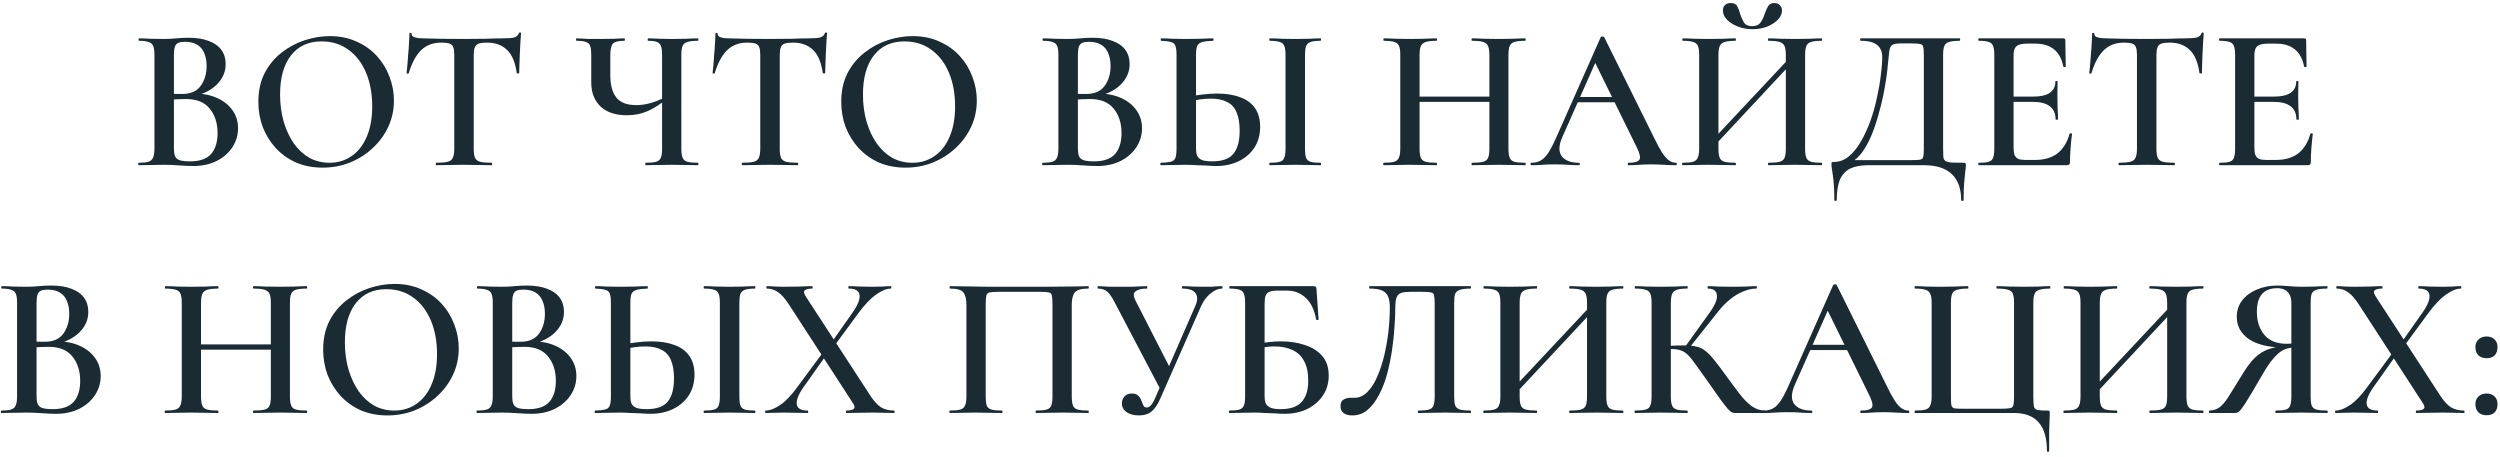 <?xml version="1.0" encoding="UTF-8"?> <svg xmlns="http://www.w3.org/2000/svg" width="454" height="83" viewBox="0 0 454 83" fill="none"><path d="M451.558 75.406C450.944 75.406 450.453 75.234 450.084 74.89C449.716 74.521 449.531 74.017 449.531 73.379C449.531 72.814 449.716 72.359 450.084 72.015C450.453 71.646 450.944 71.462 451.558 71.462C452.197 71.462 452.689 71.646 453.033 72.015C453.377 72.359 453.549 72.814 453.549 73.379C453.549 74.017 453.377 74.521 453.033 74.89C452.689 75.234 452.197 75.406 451.558 75.406ZM451.558 65.049C450.944 65.049 450.453 64.877 450.084 64.533C449.716 64.165 449.531 63.661 449.531 63.022C449.531 62.457 449.716 62.002 450.084 61.658C450.453 61.29 450.944 61.105 451.558 61.105C452.197 61.105 452.689 61.29 453.033 61.658C453.377 62.002 453.549 62.457 453.549 63.022C453.549 63.661 453.377 64.165 453.033 64.533C452.689 64.877 452.197 65.049 451.558 65.049Z" fill="#1A2B34"></path><path d="M438.826 75C438.753 75 438.716 74.927 438.716 74.779C438.716 74.632 438.753 74.558 438.826 74.558C439.441 74.558 439.871 74.46 440.116 74.263C440.387 74.067 440.325 73.686 439.932 73.121L428.359 55.282C427.671 54.225 427.02 53.488 426.406 53.071C425.791 52.628 425.116 52.407 424.379 52.407C424.305 52.407 424.268 52.333 424.268 52.186C424.268 52.039 424.305 51.965 424.379 51.965C424.845 51.965 425.349 51.989 425.89 52.039C426.43 52.063 426.934 52.075 427.401 52.075C428.433 52.075 429.391 52.063 430.276 52.039C431.16 51.989 431.934 51.965 432.598 51.965C432.647 51.965 432.671 52.039 432.671 52.186C432.671 52.333 432.647 52.407 432.598 52.407C431.983 52.407 431.541 52.505 431.271 52.702C431 52.874 431.062 53.267 431.455 53.881L443.212 71.941C443.827 72.875 444.453 73.55 445.092 73.968C445.755 74.361 446.542 74.558 447.451 74.558C447.524 74.558 447.561 74.632 447.561 74.779C447.561 74.927 447.524 75 447.451 75C446.935 75 446.357 74.988 445.719 74.963C445.08 74.939 444.404 74.927 443.691 74.927C442.659 74.927 441.75 74.939 440.964 74.963C440.202 74.988 439.49 75 438.826 75ZM424.157 75C424.084 75 424.047 74.927 424.047 74.779C424.047 74.632 424.084 74.558 424.157 74.558C424.919 74.558 425.804 74.214 426.811 73.526C427.819 72.838 428.875 71.72 429.981 70.172L434.883 63.538L435.472 64.017L431.013 70.319C430.079 71.646 429.674 72.691 429.797 73.452C429.919 74.189 430.583 74.558 431.787 74.558C431.836 74.558 431.86 74.632 431.86 74.779C431.86 74.927 431.836 75 431.787 75C431.074 75 430.411 74.988 429.797 74.963C429.182 74.939 428.359 74.927 427.327 74.927C426.664 74.927 426.123 74.939 425.705 74.963C425.288 74.988 424.772 75 424.157 75ZM436.136 63.464L435.546 62.985L439.932 56.756C440.89 55.38 441.308 54.311 441.185 53.55C441.087 52.788 440.436 52.407 439.232 52.407C439.183 52.407 439.158 52.333 439.158 52.186C439.158 52.039 439.183 51.965 439.232 51.965C439.92 51.965 440.571 51.989 441.185 52.039C441.824 52.063 442.659 52.075 443.691 52.075C444.379 52.075 444.932 52.063 445.35 52.039C445.768 51.989 446.271 51.965 446.861 51.965C446.935 51.965 446.972 52.039 446.972 52.186C446.972 52.333 446.935 52.407 446.861 52.407C446.099 52.407 445.203 52.776 444.171 53.513C443.163 54.225 442.082 55.368 440.927 56.941L436.136 63.464Z" fill="#1A2B34"></path><path d="M422.636 74.558C422.685 74.558 422.71 74.632 422.71 74.779C422.71 74.927 422.685 75 422.636 75C421.972 75 421.235 74.988 420.424 74.963C419.638 74.939 418.79 74.927 417.881 74.927C416.972 74.927 416.137 74.939 415.375 74.963C414.613 74.988 413.925 75 413.311 75C413.237 75 413.201 74.927 413.201 74.779C413.201 74.632 413.237 74.558 413.311 74.558C414.122 74.558 414.724 74.497 415.117 74.374C415.51 74.251 415.768 74.005 415.891 73.637C416.038 73.268 416.112 72.728 416.112 72.015V62.875L417.328 63.059C416.665 63.059 416.063 63.12 415.522 63.243C414.982 63.366 414.454 63.624 413.938 64.017C413.446 64.41 412.906 64.988 412.316 65.749C411.751 66.511 411.112 67.531 410.399 68.808C409.466 70.43 408.729 71.671 408.188 72.531C407.672 73.391 407.267 73.993 406.972 74.337C406.701 74.681 406.468 74.877 406.271 74.927C406.099 74.976 405.903 75 405.682 75H401.222C401.173 75 401.148 74.927 401.148 74.779C401.148 74.632 401.173 74.558 401.222 74.558C402.033 74.534 402.709 74.288 403.249 73.821C403.814 73.33 404.38 72.605 404.945 71.647C405.534 70.688 406.271 69.496 407.156 68.071C407.967 66.72 408.741 65.688 409.478 64.975C410.215 64.263 411.001 63.759 411.837 63.464C412.697 63.145 413.643 62.948 414.675 62.875L414.933 63.133C412.058 63.108 409.883 62.592 408.409 61.585C406.935 60.577 406.198 59.226 406.198 57.53C406.198 56.4 406.517 55.417 407.156 54.582C407.819 53.722 408.704 53.059 409.81 52.592C410.94 52.1 412.205 51.855 413.606 51.855C414.122 51.855 414.81 51.891 415.67 51.965C416.53 52.039 417.267 52.076 417.881 52.076C418.79 52.076 419.638 52.063 420.424 52.039C421.211 51.99 421.936 51.965 422.599 51.965C422.648 51.965 422.673 52.039 422.673 52.186C422.673 52.334 422.648 52.407 422.599 52.407C421.714 52.407 421.063 52.481 420.646 52.629C420.228 52.751 419.945 52.997 419.798 53.366C419.675 53.71 419.614 54.238 419.614 54.95V72.015C419.614 72.728 419.675 73.268 419.798 73.637C419.945 74.005 420.228 74.251 420.646 74.374C421.063 74.497 421.727 74.558 422.636 74.558ZM409.847 56.609C409.847 58.329 410.301 59.73 411.21 60.811C412.119 61.892 413.483 62.432 415.301 62.432C415.621 62.432 415.989 62.408 416.407 62.359C416.825 62.309 417.156 62.248 417.402 62.174L416.112 62.58V55.024C416.112 54.312 415.977 53.759 415.707 53.366C415.461 52.972 415.142 52.702 414.749 52.555C414.38 52.407 413.987 52.334 413.569 52.334C411.087 52.334 409.847 53.759 409.847 56.609Z" fill="#1A2B34"></path><path d="M379.735 72.383L379.035 71.72L395.252 54.434L395.915 55.061L379.735 72.383ZM374.796 75C374.747 75 374.723 74.927 374.723 74.779C374.723 74.632 374.747 74.558 374.796 74.558C375.656 74.558 376.295 74.496 376.713 74.374C377.131 74.251 377.413 74.005 377.561 73.636C377.733 73.268 377.819 72.727 377.819 72.015V54.95C377.819 54.238 377.745 53.709 377.597 53.365C377.45 52.997 377.167 52.751 376.75 52.628C376.332 52.481 375.693 52.407 374.833 52.407C374.784 52.407 374.76 52.333 374.76 52.186C374.76 52.039 374.784 51.965 374.833 51.965C375.472 51.965 376.185 51.989 376.971 52.039C377.757 52.063 378.58 52.075 379.44 52.075C380.497 52.075 381.431 52.063 382.241 52.039C383.052 51.989 383.777 51.965 384.416 51.965C384.465 51.965 384.49 52.039 384.49 52.186C384.49 52.333 384.465 52.407 384.416 52.407C383.556 52.407 382.893 52.481 382.426 52.628C381.983 52.776 381.689 53.034 381.541 53.402C381.394 53.771 381.32 54.311 381.32 55.024V72.015C381.32 72.727 381.394 73.268 381.541 73.636C381.689 74.005 381.983 74.251 382.426 74.374C382.893 74.496 383.556 74.558 384.416 74.558C384.465 74.558 384.49 74.632 384.49 74.779C384.49 74.927 384.465 75 384.416 75C383.753 75 383.015 74.988 382.205 74.963C381.418 74.939 380.497 74.927 379.44 74.927C378.58 74.927 377.745 74.939 376.934 74.963C376.123 74.988 375.411 75 374.796 75ZM390.424 75C390.35 75 390.313 74.927 390.313 74.779C390.313 74.632 390.35 74.558 390.424 74.558C391.333 74.558 392.008 74.496 392.451 74.374C392.893 74.251 393.188 74.005 393.335 73.636C393.483 73.268 393.556 72.727 393.556 72.015V55.024C393.556 54.311 393.483 53.771 393.335 53.402C393.188 53.034 392.893 52.776 392.451 52.628C392.008 52.481 391.333 52.407 390.424 52.407C390.35 52.407 390.313 52.333 390.313 52.186C390.313 52.039 390.35 51.965 390.424 51.965C391.038 51.965 391.738 51.989 392.524 52.039C393.335 52.063 394.269 52.075 395.325 52.075C396.185 52.075 397.033 52.063 397.869 52.039C398.704 51.989 399.429 51.965 400.043 51.965C400.117 51.965 400.154 52.039 400.154 52.186C400.154 52.333 400.117 52.407 400.043 52.407C399.208 52.407 398.569 52.481 398.127 52.628C397.709 52.751 397.426 52.997 397.279 53.365C397.131 53.709 397.058 54.238 397.058 54.95V72.015C397.058 72.727 397.131 73.268 397.279 73.636C397.426 74.005 397.709 74.251 398.127 74.374C398.569 74.496 399.208 74.558 400.043 74.558C400.117 74.558 400.154 74.632 400.154 74.779C400.154 74.927 400.117 75 400.043 75C399.429 75 398.704 74.988 397.869 74.963C397.033 74.939 396.185 74.927 395.325 74.927C394.269 74.927 393.335 74.939 392.524 74.963C391.738 74.988 391.038 75 390.424 75Z" fill="#1A2B34"></path><path d="M371.722 81.892C371.722 79.558 371.218 77.826 370.211 76.696C369.228 75.565 367.741 75 365.751 75H347.765C347.716 75 347.691 74.927 347.691 74.779C347.691 74.632 347.716 74.558 347.765 74.558C348.625 74.558 349.264 74.496 349.682 74.374C350.099 74.251 350.382 74.005 350.529 73.636C350.701 73.268 350.787 72.727 350.787 72.015V54.95C350.787 54.238 350.701 53.709 350.529 53.365C350.382 52.997 350.099 52.751 349.682 52.628C349.264 52.481 348.625 52.407 347.765 52.407C347.716 52.407 347.691 52.333 347.691 52.186C347.691 52.039 347.716 51.965 347.765 51.965C348.379 51.965 349.08 51.989 349.866 52.039C350.652 52.063 351.475 52.075 352.335 52.075C353.343 52.075 354.264 52.063 355.1 52.039C355.96 51.989 356.721 51.965 357.385 51.965C357.434 51.965 357.458 52.039 357.458 52.186C357.458 52.333 357.434 52.407 357.385 52.407C356.525 52.407 355.861 52.481 355.394 52.628C354.952 52.751 354.657 52.997 354.51 53.365C354.362 53.709 354.289 54.238 354.289 54.95V71.941C354.289 72.703 354.313 73.243 354.362 73.563C354.436 73.882 354.62 74.079 354.915 74.153C355.235 74.202 355.751 74.226 356.463 74.226H363.355C364.142 74.226 364.707 74.189 365.051 74.116C365.395 74.042 365.591 73.845 365.641 73.526C365.714 73.207 365.751 72.678 365.751 71.941V54.95C365.751 54.238 365.677 53.709 365.53 53.365C365.407 52.997 365.125 52.751 364.682 52.628C364.24 52.481 363.564 52.407 362.655 52.407C362.581 52.407 362.545 52.333 362.545 52.186C362.545 52.039 362.581 51.965 362.655 51.965C363.319 51.965 364.068 51.989 364.903 52.039C365.763 52.063 366.685 52.075 367.668 52.075C368.552 52.075 369.388 52.063 370.174 52.039C370.96 51.989 371.66 51.965 372.275 51.965C372.324 51.965 372.348 52.039 372.348 52.186C372.348 52.333 372.324 52.407 372.275 52.407C371.439 52.407 370.8 52.481 370.358 52.628C369.916 52.751 369.621 52.997 369.474 53.365C369.326 53.709 369.253 54.238 369.253 54.95V72.015C369.253 72.85 369.289 73.452 369.363 73.821C369.437 74.165 369.658 74.374 370.026 74.447C370.395 74.521 370.985 74.558 371.796 74.558C371.992 74.558 372.115 74.582 372.164 74.632C372.213 74.681 372.238 74.804 372.238 75C372.238 75.393 372.226 75.823 372.201 76.29C372.176 76.757 372.152 77.42 372.127 78.28C372.127 79.14 372.127 80.344 372.127 81.892C372.127 81.991 372.054 82.04 371.906 82.04C371.783 82.04 371.722 81.991 371.722 81.892Z" fill="#1A2B34"></path><path d="M328.342 63.574L328.895 62.616H336.488L336.746 63.574H328.342ZM346.586 74.558C346.685 74.558 346.734 74.631 346.734 74.779C346.734 74.926 346.685 75 346.586 75C345.849 75 345.087 74.975 344.301 74.926C343.539 74.877 342.802 74.852 342.09 74.852C341.279 74.852 340.566 74.877 339.952 74.926C339.362 74.975 338.699 75 337.962 75C337.864 75 337.814 74.926 337.814 74.779C337.814 74.631 337.864 74.558 337.962 74.558C339.068 74.558 339.731 74.361 339.952 73.968C340.173 73.575 339.989 72.801 339.399 71.646L331.696 55.982L333.207 53.513L325.91 69.951C325.271 71.449 325.246 72.592 325.836 73.378C326.45 74.164 327.482 74.558 328.932 74.558C329.055 74.558 329.116 74.631 329.116 74.779C329.116 74.926 329.055 75 328.932 75C328.195 75 327.519 74.975 326.905 74.926C326.291 74.877 325.517 74.852 324.583 74.852C323.649 74.852 322.9 74.877 322.335 74.926C321.794 74.975 321.118 75 320.308 75C320.209 75 320.16 74.926 320.16 74.779C320.16 74.631 320.209 74.558 320.308 74.558C320.971 74.558 321.536 74.422 322.003 74.152C322.494 73.882 322.974 73.391 323.44 72.678C323.907 71.941 324.423 70.921 324.988 69.619L332.913 51.743C332.962 51.67 333.072 51.633 333.244 51.633C333.416 51.633 333.514 51.67 333.539 51.743L342.569 69.951C343.134 71.13 343.638 72.064 344.08 72.752C344.522 73.415 344.94 73.882 345.333 74.152C345.726 74.422 346.144 74.558 346.586 74.558Z" fill="#1A2B34"></path><path d="M315.146 75C314.925 75 314.716 74.963 314.519 74.89C314.347 74.816 314.089 74.595 313.745 74.226C313.426 73.858 312.959 73.256 312.345 72.42C311.73 71.56 310.883 70.356 309.802 68.808C309.015 67.703 308.364 66.793 307.848 66.081C307.357 65.368 306.915 64.828 306.521 64.459C306.128 64.066 305.711 63.796 305.268 63.648C304.826 63.476 304.273 63.39 303.61 63.39C303.364 63.39 303.118 63.403 302.873 63.427C302.627 63.452 302.369 63.476 302.099 63.501L302.062 62.837C303.708 62.764 304.998 62.727 305.932 62.727C306.816 62.727 307.541 62.801 308.106 62.948C308.696 63.071 309.224 63.329 309.691 63.722C310.182 64.091 310.711 64.631 311.276 65.344C311.841 66.032 312.529 66.941 313.34 68.071C314.323 69.423 315.183 70.577 315.92 71.536C316.657 72.494 317.382 73.231 318.094 73.747C318.807 74.263 319.593 74.533 320.453 74.558C320.527 74.558 320.564 74.632 320.564 74.779C320.564 74.927 320.527 75 320.453 75H315.146ZM296.939 75C296.865 75 296.828 74.927 296.828 74.779C296.828 74.632 296.865 74.558 296.939 74.558C297.774 74.558 298.413 74.496 298.855 74.374C299.298 74.251 299.58 74.005 299.703 73.636C299.85 73.268 299.924 72.727 299.924 72.015V54.95C299.924 54.238 299.85 53.709 299.703 53.365C299.58 52.997 299.298 52.751 298.855 52.628C298.438 52.481 297.811 52.407 296.976 52.407C296.902 52.407 296.865 52.333 296.865 52.186C296.865 52.039 296.902 51.965 296.976 51.965C297.59 51.965 298.278 51.989 299.04 52.039C299.826 52.063 300.649 52.075 301.509 52.075C302.467 52.075 303.364 52.063 304.199 52.039C305.035 51.989 305.772 51.965 306.411 51.965C306.46 51.965 306.485 52.039 306.485 52.186C306.485 52.333 306.46 52.407 306.411 52.407C305.575 52.407 304.937 52.481 304.494 52.628C304.077 52.776 303.794 53.034 303.647 53.402C303.499 53.771 303.425 54.311 303.425 55.024V72.015C303.425 72.727 303.499 73.268 303.647 73.636C303.794 74.005 304.077 74.251 304.494 74.374C304.912 74.496 305.551 74.558 306.411 74.558C306.46 74.558 306.485 74.632 306.485 74.779C306.485 74.927 306.46 75 306.411 75C305.747 75 304.998 74.988 304.163 74.963C303.352 74.939 302.467 74.927 301.509 74.927C300.649 74.927 299.826 74.939 299.04 74.963C298.253 74.988 297.553 75 296.939 75ZM306.669 63.317L306.005 62.985L310.244 57.088C311.374 55.565 311.89 54.41 311.792 53.623C311.718 52.812 311.178 52.407 310.17 52.407C310.121 52.407 310.096 52.333 310.096 52.186C310.096 52.039 310.121 51.965 310.17 51.965C310.76 51.965 311.399 51.989 312.087 52.039C312.799 52.063 313.647 52.075 314.63 52.075C315.686 52.075 316.522 52.063 317.136 52.039C317.775 51.989 318.377 51.965 318.942 51.965C319.016 51.965 319.053 52.039 319.053 52.186C319.053 52.333 319.016 52.407 318.942 52.407C318.18 52.407 317.394 52.579 316.583 52.923C315.772 53.242 314.986 53.709 314.224 54.324C313.463 54.938 312.738 55.675 312.05 56.535L306.669 63.317Z" fill="#1A2B34"></path><path d="M274.384 72.383L273.683 71.72L289.9 54.434L290.564 55.061L274.384 72.383ZM269.445 75C269.396 75 269.371 74.927 269.371 74.779C269.371 74.632 269.396 74.558 269.445 74.558C270.305 74.558 270.944 74.496 271.361 74.374C271.779 74.251 272.062 74.005 272.209 73.636C272.381 73.268 272.467 72.727 272.467 72.015V54.95C272.467 54.238 272.393 53.709 272.246 53.365C272.098 52.997 271.816 52.751 271.398 52.628C270.981 52.481 270.342 52.407 269.482 52.407C269.433 52.407 269.408 52.333 269.408 52.186C269.408 52.039 269.433 51.965 269.482 51.965C270.121 51.965 270.833 51.989 271.619 52.039C272.406 52.063 273.229 52.075 274.089 52.075C275.145 52.075 276.079 52.063 276.89 52.039C277.701 51.989 278.426 51.965 279.064 51.965C279.114 51.965 279.138 52.039 279.138 52.186C279.138 52.333 279.114 52.407 279.064 52.407C278.204 52.407 277.541 52.481 277.074 52.628C276.632 52.776 276.337 53.034 276.19 53.402C276.042 53.771 275.968 54.311 275.968 55.024V72.015C275.968 72.727 276.042 73.268 276.19 73.636C276.337 74.005 276.632 74.251 277.074 74.374C277.541 74.496 278.204 74.558 279.064 74.558C279.114 74.558 279.138 74.632 279.138 74.779C279.138 74.927 279.114 75 279.064 75C278.401 75 277.664 74.988 276.853 74.963C276.067 74.939 275.145 74.927 274.089 74.927C273.229 74.927 272.393 74.939 271.582 74.963C270.772 74.988 270.059 75 269.445 75ZM285.072 75C284.998 75 284.961 74.927 284.961 74.779C284.961 74.632 284.998 74.558 285.072 74.558C285.981 74.558 286.657 74.496 287.099 74.374C287.541 74.251 287.836 74.005 287.984 73.636C288.131 73.268 288.205 72.727 288.205 72.015V55.024C288.205 54.311 288.131 53.771 287.984 53.402C287.836 53.034 287.541 52.776 287.099 52.628C286.657 52.481 285.981 52.407 285.072 52.407C284.998 52.407 284.961 52.333 284.961 52.186C284.961 52.039 284.998 51.965 285.072 51.965C285.686 51.965 286.387 51.989 287.173 52.039C287.984 52.063 288.917 52.075 289.974 52.075C290.834 52.075 291.682 52.063 292.517 52.039C293.352 51.989 294.077 51.965 294.692 51.965C294.765 51.965 294.802 52.039 294.802 52.186C294.802 52.333 294.765 52.407 294.692 52.407C293.856 52.407 293.217 52.481 292.775 52.628C292.357 52.751 292.075 52.997 291.927 53.365C291.78 53.709 291.706 54.238 291.706 54.95V72.015C291.706 72.727 291.78 73.268 291.927 73.636C292.075 74.005 292.357 74.251 292.775 74.374C293.217 74.496 293.856 74.558 294.692 74.558C294.765 74.558 294.802 74.632 294.802 74.779C294.802 74.927 294.765 75 294.692 75C294.077 75 293.352 74.988 292.517 74.963C291.682 74.939 290.834 74.927 289.974 74.927C288.917 74.927 287.984 74.939 287.173 74.963C286.387 74.988 285.686 75 285.072 75Z" fill="#1A2B34"></path><path d="M245.538 75.442C244.924 75.442 244.42 75.307 244.027 75.037C243.634 74.767 243.438 74.337 243.438 73.747C243.438 73.157 243.622 72.764 243.99 72.568C244.359 72.347 244.764 72.236 245.207 72.236C245.329 72.236 245.452 72.236 245.575 72.236C245.723 72.236 245.858 72.236 245.981 72.236C246.841 72.236 247.615 71.892 248.303 71.204C248.991 70.516 249.58 69.607 250.072 68.477C250.588 67.322 251.018 66.032 251.362 64.607C251.706 63.181 251.964 61.719 252.136 60.221C252.308 58.697 252.394 57.223 252.394 55.798C252.394 55.036 252.295 54.41 252.099 53.918C251.902 53.402 251.546 53.021 251.03 52.776C250.514 52.53 249.752 52.407 248.745 52.407C248.671 52.407 248.634 52.333 248.634 52.186C248.634 52.039 248.671 51.965 248.745 51.965C248.892 51.965 249.322 51.965 250.035 51.965C250.747 51.965 251.632 51.965 252.688 51.965C253.77 51.965 254.924 51.965 256.153 51.965C257.406 51.965 258.647 51.965 259.876 51.965C261.129 51.965 262.283 51.965 263.34 51.965C264.397 51.965 265.257 51.965 265.92 51.965C266.583 51.965 266.964 51.965 267.063 51.965C267.112 51.965 267.136 52.039 267.136 52.186C267.136 52.333 267.112 52.407 267.063 52.407C266.227 52.407 265.588 52.481 265.146 52.628C264.704 52.751 264.409 52.997 264.261 53.365C264.139 53.709 264.077 54.238 264.077 54.95V72.015C264.077 72.727 264.139 73.268 264.261 73.636C264.409 74.005 264.704 74.251 265.146 74.374C265.588 74.496 266.227 74.558 267.063 74.558C267.112 74.558 267.136 74.632 267.136 74.779C267.136 74.927 267.112 75 267.063 75C266.448 75 265.736 74.988 264.925 74.963C264.139 74.939 263.315 74.927 262.455 74.927C261.522 74.927 260.637 74.939 259.802 74.963C258.991 74.988 258.254 75 257.59 75C257.517 75 257.48 74.927 257.48 74.779C257.48 74.632 257.517 74.558 257.59 74.558C258.45 74.558 259.089 74.496 259.507 74.374C259.925 74.251 260.195 74.005 260.318 73.636C260.465 73.268 260.539 72.727 260.539 72.015V55.282C260.539 54.52 260.502 53.98 260.428 53.66C260.379 53.341 260.195 53.157 259.876 53.107C259.581 53.034 259.065 52.997 258.328 52.997H256.079C255.44 52.997 254.912 53.058 254.494 53.181C254.101 53.304 253.819 53.562 253.647 53.955C253.475 54.324 253.389 54.938 253.389 55.798C253.389 56.781 253.34 57.948 253.241 59.299C253.168 60.651 253.02 62.063 252.799 63.538C252.578 65.012 252.283 66.45 251.915 67.85C251.546 69.251 251.055 70.528 250.44 71.683C249.851 72.838 249.15 73.759 248.339 74.447C247.553 75.111 246.619 75.442 245.538 75.442Z" fill="#1A2B34"></path><path d="M233.263 75.148C232.845 75.148 232.317 75.123 231.678 75.074C231.039 75.049 230.376 75.025 229.688 75C229.024 74.951 228.41 74.927 227.845 74.927C226.985 74.927 226.162 74.939 225.375 74.963C224.589 74.988 223.889 75 223.275 75C223.201 75 223.164 74.927 223.164 74.779C223.164 74.632 223.201 74.558 223.275 74.558C224.085 74.558 224.687 74.496 225.081 74.374C225.474 74.251 225.744 74.005 225.891 73.636C226.039 73.268 226.113 72.727 226.113 72.015V54.95C226.113 54.238 226.039 53.709 225.891 53.365C225.769 52.997 225.511 52.751 225.117 52.628C224.724 52.481 224.122 52.407 223.311 52.407C223.262 52.407 223.238 52.333 223.238 52.186C223.238 52.039 223.262 51.965 223.311 51.965H238.423C238.718 51.965 238.902 52.014 238.976 52.112C239.049 52.186 239.086 52.395 239.086 52.739L239.455 58.009C239.455 58.083 239.393 58.12 239.27 58.12C239.148 58.12 239.062 58.083 239.012 58.009C238.693 56.265 238.066 54.962 237.133 54.102C236.199 53.218 235.069 52.776 233.742 52.776H231.973C231.358 52.776 230.879 52.849 230.535 52.997C230.191 53.12 229.958 53.353 229.835 53.697C229.712 54.041 229.651 54.532 229.651 55.171V72.015C229.651 72.457 229.712 72.85 229.835 73.194C229.983 73.538 230.253 73.808 230.646 74.005C231.064 74.202 231.702 74.3 232.562 74.3C234.332 74.3 235.609 73.858 236.396 72.973C237.182 72.088 237.575 70.811 237.575 69.14C237.575 67.641 237.317 66.437 236.801 65.528C236.31 64.619 235.597 63.956 234.663 63.538C233.754 63.12 232.685 62.911 231.457 62.911C230.941 62.911 230.413 62.948 229.872 63.022C229.331 63.096 228.754 63.194 228.14 63.317L227.992 62.543C228.729 62.346 229.491 62.211 230.277 62.137C231.088 62.039 231.862 61.99 232.599 61.99C234.196 61.99 235.646 62.211 236.948 62.653C238.275 63.071 239.332 63.734 240.118 64.644C240.904 65.553 241.297 66.744 241.297 68.219C241.297 69.545 240.953 70.737 240.265 71.794C239.577 72.826 238.632 73.649 237.428 74.263C236.224 74.853 234.835 75.148 233.263 75.148Z" fill="#1A2B34"></path><path d="M206.831 75.442C205.922 75.442 205.173 75.246 204.583 74.853C204.018 74.435 203.735 73.894 203.735 73.231C203.735 72.789 203.883 72.383 204.178 72.015C204.497 71.646 204.952 71.462 205.541 71.462C206.082 71.462 206.475 71.597 206.721 71.867C206.966 72.113 207.151 72.408 207.274 72.752C207.396 73.071 207.519 73.366 207.642 73.636C207.765 73.882 207.974 74.005 208.269 74.005C208.514 74.005 208.748 73.882 208.969 73.636C209.215 73.391 209.485 72.936 209.78 72.273L217.077 55.54C217.495 54.582 217.507 53.82 217.114 53.255C216.721 52.69 215.923 52.407 214.719 52.407C214.669 52.407 214.645 52.333 214.645 52.186C214.645 52.039 214.669 51.965 214.719 51.965C215.357 51.965 215.959 51.989 216.525 52.039C217.09 52.063 217.839 52.075 218.773 52.075C219.264 52.075 219.657 52.075 219.952 52.075C220.247 52.051 220.53 52.026 220.8 52.002C221.095 51.977 221.463 51.965 221.906 51.965C221.979 51.965 222.016 52.039 222.016 52.186C222.016 52.333 221.979 52.407 221.906 52.407C221.242 52.407 220.554 52.702 219.842 53.292C219.129 53.857 218.552 54.631 218.109 55.614L210.738 72.31C210.271 73.415 209.743 74.214 209.153 74.705C208.563 75.197 207.79 75.442 206.831 75.442ZM210.812 70.872L202.482 55.024C202.015 54.09 201.573 53.427 201.155 53.034C200.738 52.616 200.148 52.407 199.386 52.407C199.337 52.407 199.312 52.333 199.312 52.186C199.312 52.039 199.337 51.965 199.386 51.965C199.779 51.965 200.111 51.977 200.381 52.002C200.676 52.026 201.02 52.051 201.413 52.075C201.831 52.075 202.421 52.075 203.182 52.075C204.165 52.075 204.964 52.075 205.578 52.075C206.217 52.051 206.733 52.026 207.126 52.002C207.544 51.977 207.925 51.965 208.269 51.965C208.318 51.965 208.342 52.039 208.342 52.186C208.342 52.333 208.318 52.407 208.269 52.407C207.31 52.407 206.622 52.579 206.205 52.923C205.787 53.242 205.799 53.82 206.242 54.655L212.618 67.113L210.812 70.872Z" fill="#1A2B34"></path><path d="M197.616 74.558C197.69 74.558 197.727 74.632 197.727 74.779C197.727 74.927 197.69 75 197.616 75C197.002 75 196.302 74.988 195.515 74.963C194.729 74.939 193.906 74.927 193.046 74.927C192.088 74.927 191.203 74.939 190.392 74.963C189.581 74.988 188.844 75 188.181 75C188.107 75 188.07 74.927 188.07 74.779C188.07 74.632 188.107 74.558 188.181 74.558C189.016 74.558 189.643 74.496 190.061 74.374C190.503 74.251 190.785 74.005 190.908 73.636C191.056 73.268 191.129 72.727 191.129 72.015V55.282C191.129 54.52 191.093 53.98 191.019 53.66C190.945 53.341 190.761 53.157 190.466 53.107C190.171 53.034 189.655 52.997 188.918 52.997H181.362C180.601 52.997 180.048 53.034 179.704 53.107C179.384 53.181 179.188 53.378 179.114 53.697C179.04 54.017 179.004 54.545 179.004 55.282V72.015C179.004 72.727 179.065 73.268 179.188 73.636C179.335 74.005 179.618 74.251 180.036 74.374C180.478 74.496 181.117 74.558 181.952 74.558C182.026 74.558 182.063 74.632 182.063 74.779C182.063 74.927 182.026 75 181.952 75C181.289 75 180.552 74.988 179.741 74.963C178.93 74.939 178.033 74.927 177.05 74.927C176.19 74.927 175.367 74.939 174.581 74.963C173.795 74.988 173.094 75 172.48 75C172.431 75 172.406 74.927 172.406 74.779C172.406 74.632 172.431 74.558 172.48 74.558C173.34 74.558 173.979 74.496 174.396 74.374C174.814 74.251 175.097 74.005 175.244 73.636C175.416 73.268 175.502 72.727 175.502 72.015V55.392C175.502 54.336 175.318 53.574 174.949 53.107C174.605 52.641 173.795 52.407 172.517 52.407C172.468 52.407 172.443 52.333 172.443 52.186C172.443 52.039 172.468 51.965 172.517 51.965C172.959 51.965 173.807 51.977 175.06 52.002C176.338 52.026 177.861 52.051 179.63 52.075C181.424 52.075 183.279 52.075 185.195 52.075C186.743 52.075 188.218 52.075 189.618 52.075C191.043 52.051 192.333 52.039 193.488 52.039C194.643 52.014 195.577 52.002 196.289 52.002C197.026 51.977 197.469 51.965 197.616 51.965C197.69 51.965 197.727 52.039 197.727 52.186C197.727 52.333 197.69 52.407 197.616 52.407C196.363 52.407 195.552 52.641 195.184 53.107C194.815 53.574 194.631 54.336 194.631 55.392V72.015C194.631 72.727 194.704 73.268 194.852 73.636C194.999 74.005 195.282 74.251 195.7 74.374C196.142 74.496 196.781 74.558 197.616 74.558Z" fill="#1A2B34"></path><path d="M153.729 75C153.655 75 153.618 74.927 153.618 74.779C153.618 74.632 153.655 74.558 153.729 74.558C154.343 74.558 154.773 74.46 155.019 74.263C155.289 74.067 155.228 73.686 154.834 73.121L143.261 55.282C142.573 54.225 141.922 53.488 141.308 53.071C140.694 52.628 140.018 52.407 139.281 52.407C139.207 52.407 139.17 52.333 139.17 52.186C139.17 52.039 139.207 51.965 139.281 51.965C139.748 51.965 140.251 51.989 140.792 52.039C141.333 52.063 141.836 52.075 142.303 52.075C143.335 52.075 144.293 52.063 145.178 52.039C146.063 51.989 146.837 51.965 147.5 51.965C147.549 51.965 147.574 52.039 147.574 52.186C147.574 52.333 147.549 52.407 147.5 52.407C146.886 52.407 146.443 52.505 146.173 52.702C145.903 52.874 145.964 53.267 146.357 53.881L158.115 71.941C158.729 72.875 159.355 73.55 159.994 73.968C160.658 74.361 161.444 74.558 162.353 74.558C162.427 74.558 162.464 74.632 162.464 74.779C162.464 74.927 162.427 75 162.353 75C161.837 75 161.26 74.988 160.621 74.963C159.982 74.939 159.306 74.927 158.594 74.927C157.562 74.927 156.653 74.939 155.866 74.963C155.105 74.988 154.392 75 153.729 75ZM139.06 75C138.986 75 138.949 74.927 138.949 74.779C138.949 74.632 138.986 74.558 139.06 74.558C139.821 74.558 140.706 74.214 141.713 73.526C142.721 72.838 143.777 71.72 144.883 70.172L149.785 63.538L150.375 64.017L145.915 70.319C144.981 71.646 144.576 72.691 144.699 73.452C144.822 74.189 145.485 74.558 146.689 74.558C146.738 74.558 146.763 74.632 146.763 74.779C146.763 74.927 146.738 75 146.689 75C145.977 75 145.313 74.988 144.699 74.963C144.085 74.939 143.261 74.927 142.229 74.927C141.566 74.927 141.025 74.939 140.608 74.963C140.19 74.988 139.674 75 139.06 75ZM151.038 63.464L150.448 62.985L154.834 56.756C155.793 55.38 156.21 54.311 156.087 53.55C155.989 52.788 155.338 52.407 154.134 52.407C154.085 52.407 154.06 52.333 154.06 52.186C154.06 52.039 154.085 51.965 154.134 51.965C154.822 51.965 155.473 51.989 156.087 52.039C156.726 52.063 157.562 52.075 158.594 52.075C159.282 52.075 159.835 52.063 160.252 52.039C160.67 51.989 161.174 51.965 161.763 51.965C161.837 51.965 161.874 52.039 161.874 52.186C161.874 52.333 161.837 52.407 161.763 52.407C161.002 52.407 160.105 52.776 159.073 53.513C158.065 54.225 156.984 55.368 155.829 56.941L151.038 63.464Z" fill="#1A2B34"></path><path d="M118.087 75.148C117.669 75.148 117.141 75.123 116.502 75.074C115.888 75.049 115.237 75.025 114.549 75C113.861 74.951 113.185 74.927 112.522 74.927C111.809 74.927 111.047 74.939 110.237 74.963C109.426 74.988 108.713 75 108.099 75C108.025 75 107.988 74.927 107.988 74.779C107.988 74.632 108.025 74.558 108.099 74.558C108.885 74.533 109.475 74.472 109.868 74.374C110.286 74.275 110.568 74.054 110.716 73.71C110.863 73.342 110.937 72.776 110.937 72.015V54.95C110.937 54.188 110.863 53.636 110.716 53.292C110.593 52.948 110.323 52.727 109.905 52.628C109.512 52.505 108.922 52.432 108.136 52.407C108.087 52.407 108.062 52.333 108.062 52.186C108.062 52.039 108.087 51.965 108.136 51.965C108.775 51.965 109.45 51.989 110.163 52.039C110.875 52.063 111.711 52.075 112.669 52.075C113.627 52.075 114.524 52.063 115.36 52.039C116.195 51.989 116.932 51.965 117.571 51.965C117.62 51.965 117.645 52.039 117.645 52.186C117.645 52.333 117.62 52.407 117.571 52.407C116.736 52.432 116.084 52.505 115.618 52.628C115.175 52.751 114.868 52.984 114.696 53.328C114.549 53.672 114.475 54.238 114.475 55.024V72.015C114.475 72.482 114.536 72.887 114.659 73.231C114.807 73.575 115.089 73.845 115.507 74.042C115.925 74.214 116.564 74.3 117.424 74.3C119.242 74.3 120.519 73.845 121.257 72.936C122.018 72.002 122.399 70.602 122.399 68.735C122.399 67.383 122.215 66.278 121.846 65.418C121.502 64.558 120.937 63.931 120.151 63.538C119.389 63.12 118.394 62.911 117.166 62.911C116.551 62.911 115.888 62.96 115.175 63.059C114.463 63.157 113.726 63.292 112.964 63.464L112.816 62.653C113.701 62.432 114.622 62.272 115.581 62.174C116.539 62.051 117.448 61.99 118.308 61.99C119.93 61.99 121.318 62.211 122.473 62.653C123.652 63.071 124.549 63.722 125.163 64.607C125.802 65.491 126.122 66.634 126.122 68.034C126.122 69.459 125.778 70.713 125.09 71.794C124.402 72.85 123.456 73.673 122.252 74.263C121.048 74.853 119.66 75.148 118.087 75.148ZM134.267 72.015C134.267 72.727 134.328 73.268 134.451 73.636C134.599 74.005 134.869 74.251 135.262 74.374C135.655 74.496 136.257 74.558 137.068 74.558C137.142 74.558 137.179 74.632 137.179 74.779C137.179 74.927 137.142 75 137.068 75C136.454 75 135.766 74.988 135.004 74.963C134.242 74.939 133.395 74.927 132.461 74.927C131.601 74.927 130.778 74.939 129.992 74.963C129.205 74.988 128.505 75 127.891 75C127.817 75 127.78 74.927 127.78 74.779C127.78 74.632 127.817 74.558 127.891 74.558C128.677 74.558 129.279 74.496 129.697 74.374C130.114 74.251 130.385 74.005 130.508 73.636C130.655 73.268 130.729 72.727 130.729 72.015V54.95C130.729 54.238 130.655 53.709 130.508 53.365C130.385 52.997 130.114 52.751 129.697 52.628C129.279 52.481 128.677 52.407 127.891 52.407C127.817 52.407 127.78 52.333 127.78 52.186C127.78 52.039 127.817 51.965 127.891 51.965C128.505 51.965 129.205 51.989 129.992 52.039C130.778 52.063 131.601 52.075 132.461 52.075C133.395 52.075 134.242 52.063 135.004 52.039C135.79 51.989 136.478 51.965 137.068 51.965C137.142 51.965 137.179 52.039 137.179 52.186C137.179 52.333 137.142 52.407 137.068 52.407C136.282 52.407 135.68 52.481 135.262 52.628C134.869 52.776 134.599 53.034 134.451 53.402C134.328 53.771 134.267 54.311 134.267 55.024V72.015Z" fill="#1A2B34"></path><path d="M96.302 62.58L96.708 61.99C98.305 61.99 99.693 62.26 100.872 62.801C102.076 63.341 103.01 64.091 103.673 65.049C104.337 65.983 104.669 67.064 104.669 68.293C104.669 69.57 104.312 70.737 103.6 71.794C102.912 72.826 101.953 73.649 100.725 74.263C99.496 74.853 98.108 75.148 96.56 75.148C95.848 75.148 94.988 75.111 93.98 75.037C92.973 74.963 92.051 74.927 91.216 74.927C90.356 74.927 89.533 74.939 88.746 74.963C87.96 74.988 87.26 75 86.646 75C86.572 75 86.535 74.927 86.535 74.779C86.535 74.632 86.572 74.558 86.646 74.558C87.407 74.558 87.985 74.497 88.378 74.374C88.796 74.251 89.078 74.005 89.226 73.637C89.398 73.268 89.484 72.728 89.484 72.015V54.95C89.484 54.238 89.41 53.71 89.263 53.366C89.115 52.997 88.832 52.751 88.415 52.629C88.022 52.481 87.444 52.407 86.683 52.407C86.633 52.407 86.609 52.334 86.609 52.186C86.609 52.039 86.633 51.965 86.683 51.965C87.297 51.965 87.985 51.99 88.746 52.039C89.533 52.063 90.356 52.076 91.216 52.076C91.904 52.076 92.641 52.039 93.427 51.965C94.214 51.891 94.963 51.855 95.676 51.855C97.15 51.855 98.378 52.051 99.361 52.444C100.369 52.813 101.13 53.353 101.646 54.066C102.162 54.778 102.42 55.638 102.42 56.646C102.42 58.022 101.892 59.25 100.835 60.331C99.779 61.388 98.268 62.138 96.302 62.58ZM95.049 52.592C94.558 52.592 94.152 52.653 93.833 52.776C93.538 52.899 93.329 53.132 93.206 53.476C93.083 53.82 93.022 54.336 93.022 55.024V62.248L91.695 61.99C92.506 62.015 93.169 62.039 93.685 62.064C94.201 62.064 94.484 62.064 94.533 62.064C96.056 62.064 97.174 61.572 97.887 60.59C98.6 59.607 98.956 58.403 98.956 56.978C98.956 56.068 98.808 55.282 98.513 54.619C98.243 53.955 97.813 53.452 97.224 53.108C96.658 52.764 95.934 52.592 95.049 52.592ZM95.97 74.3C97.715 74.3 98.98 73.858 99.767 72.973C100.553 72.064 100.946 70.799 100.946 69.177C100.946 67.359 100.467 65.872 99.509 64.717C98.575 63.563 97.15 62.985 95.233 62.985C94.865 62.985 94.373 62.998 93.759 63.022C93.145 63.022 92.506 63.083 91.843 63.206L93.022 62.764V72.015C93.022 72.531 93.083 72.961 93.206 73.305C93.329 73.649 93.599 73.907 94.017 74.079C94.459 74.226 95.11 74.3 95.97 74.3Z" fill="#1A2B34"></path><path d="M70.371 75.443C68.602 75.443 66.993 75.135 65.543 74.521C64.118 73.882 62.889 73.01 61.857 71.904C60.85 70.799 60.063 69.533 59.498 68.108C58.958 66.659 58.688 65.123 58.688 63.501C58.688 61.511 59.068 59.766 59.83 58.267C60.616 56.769 61.648 55.528 62.926 54.545C64.204 53.538 65.604 52.788 67.128 52.297C68.651 51.805 70.162 51.56 71.661 51.56C73.479 51.56 75.101 51.891 76.526 52.555C77.976 53.194 79.204 54.066 80.212 55.172C81.219 56.277 81.981 57.53 82.497 58.931C83.037 60.331 83.308 61.769 83.308 63.243C83.308 64.963 82.964 66.56 82.276 68.034C81.588 69.509 80.642 70.799 79.438 71.904C78.258 73.01 76.882 73.882 75.31 74.521C73.762 75.135 72.116 75.443 70.371 75.443ZM71.624 74.558C73.098 74.558 74.413 74.165 75.568 73.379C76.747 72.592 77.669 71.438 78.332 69.914C79.02 68.366 79.364 66.499 79.364 64.312C79.364 62.027 78.995 60 78.258 58.231C77.521 56.462 76.465 55.073 75.089 54.066C73.713 53.034 72.066 52.518 70.15 52.518C67.766 52.518 65.911 53.378 64.585 55.098C63.282 56.793 62.631 59.152 62.631 62.174C62.631 63.943 62.852 65.59 63.295 67.113C63.737 68.612 64.351 69.926 65.137 71.057C65.948 72.187 66.894 73.059 67.975 73.674C69.081 74.263 70.297 74.558 71.624 74.558Z" fill="#1A2B34"></path><path d="M49.186 55.024C49.186 54.311 49.112 53.771 48.965 53.402C48.818 53.034 48.523 52.776 48.08 52.628C47.638 52.481 46.962 52.407 46.053 52.407C45.98 52.407 45.943 52.333 45.943 52.186C45.943 52.039 45.98 51.965 46.053 51.965C46.668 51.965 47.368 51.989 48.154 52.039C48.965 52.063 49.899 52.075 50.955 52.075C51.815 52.075 52.663 52.063 53.498 52.039C54.334 51.989 55.059 51.965 55.673 51.965C55.747 51.965 55.783 52.039 55.783 52.186C55.783 52.333 55.747 52.407 55.673 52.407C54.813 52.407 54.162 52.481 53.719 52.628C53.302 52.751 53.019 52.997 52.872 53.365C52.724 53.709 52.651 54.238 52.651 54.95V72.015C52.651 72.727 52.724 73.268 52.872 73.636C53.019 74.005 53.302 74.251 53.719 74.374C54.162 74.496 54.813 74.558 55.673 74.558C55.747 74.558 55.783 74.632 55.783 74.779C55.783 74.927 55.747 75 55.673 75C55.059 75 54.334 74.988 53.498 74.963C52.663 74.939 51.815 74.927 50.955 74.927C49.899 74.927 48.965 74.939 48.154 74.963C47.368 74.988 46.668 75 46.053 75C45.98 75 45.943 74.927 45.943 74.779C45.943 74.632 45.98 74.558 46.053 74.558C46.962 74.558 47.638 74.496 48.08 74.374C48.523 74.251 48.818 74.005 48.965 73.636C49.112 73.268 49.186 72.727 49.186 72.015V55.024ZM34.628 63.501V62.543H50.771V63.501H34.628ZM33.006 72.015V54.95C33.006 54.238 32.932 53.709 32.785 53.365C32.638 52.997 32.355 52.751 31.937 52.628C31.52 52.481 30.881 52.407 30.021 52.407C29.972 52.407 29.947 52.333 29.947 52.186C29.947 52.039 29.972 51.965 30.021 51.965C30.66 51.965 31.372 51.989 32.158 52.039C32.945 52.063 33.768 52.075 34.628 52.075C35.684 52.075 36.618 52.063 37.429 52.039C38.24 51.989 38.965 51.965 39.603 51.965C39.653 51.965 39.677 52.039 39.677 52.186C39.677 52.333 39.653 52.407 39.603 52.407C38.719 52.407 38.055 52.481 37.613 52.628C37.171 52.776 36.876 53.034 36.729 53.402C36.581 53.771 36.508 54.311 36.508 55.024V72.015C36.508 72.727 36.581 73.268 36.729 73.636C36.876 74.005 37.171 74.251 37.613 74.374C38.08 74.496 38.743 74.558 39.603 74.558C39.653 74.558 39.677 74.632 39.677 74.779C39.677 74.927 39.653 75 39.603 75C38.94 75 38.203 74.988 37.392 74.963C36.606 74.939 35.684 74.927 34.628 74.927C33.768 74.927 32.932 74.939 32.121 74.963C31.311 74.988 30.598 75 29.984 75C29.935 75 29.91 74.927 29.91 74.779C29.91 74.632 29.935 74.558 29.984 74.558C30.844 74.558 31.483 74.496 31.9 74.374C32.318 74.251 32.601 74.005 32.748 73.636C32.92 73.268 33.006 72.727 33.006 72.015Z" fill="#1A2B34"></path><path d="M9.919 62.58L10.325 61.99C11.922 61.99 13.31 62.26 14.489 62.801C15.694 63.341 16.627 64.091 17.291 65.049C17.954 65.983 18.286 67.064 18.286 68.293C18.286 69.57 17.93 70.737 17.217 71.794C16.529 72.826 15.571 73.649 14.342 74.263C13.114 74.853 11.725 75.148 10.177 75.148C9.465 75.148 8.605 75.111 7.597 75.037C6.59 74.963 5.669 74.927 4.833 74.927C3.973 74.927 3.15 74.939 2.364 74.963C1.577 74.988 0.877 75 0.263 75C0.189 75 0.152 74.927 0.152 74.779C0.152 74.632 0.189 74.558 0.263 74.558C1.025 74.558 1.602 74.497 1.995 74.374C2.413 74.251 2.695 74.005 2.843 73.637C3.015 73.268 3.101 72.728 3.101 72.015V54.95C3.101 54.238 3.027 53.71 2.88 53.366C2.732 52.997 2.45 52.751 2.032 52.629C1.639 52.481 1.061 52.407 0.3 52.407C0.251 52.407 0.226 52.334 0.226 52.186C0.226 52.039 0.251 51.965 0.3 51.965C0.914 51.965 1.602 51.99 2.364 52.039C3.15 52.063 3.973 52.076 4.833 52.076C5.521 52.076 6.258 52.039 7.045 51.965C7.831 51.891 8.58 51.855 9.293 51.855C10.767 51.855 11.996 52.051 12.978 52.444C13.986 52.813 14.748 53.353 15.264 54.066C15.78 54.778 16.038 55.638 16.038 56.646C16.038 58.022 15.509 59.25 14.453 60.331C13.396 61.388 11.885 62.138 9.919 62.58ZM8.666 52.592C8.175 52.592 7.769 52.653 7.45 52.776C7.155 52.899 6.946 53.132 6.823 53.476C6.701 53.82 6.639 54.336 6.639 55.024V62.248L5.312 61.99C6.123 62.015 6.787 62.039 7.303 62.064C7.819 62.064 8.101 62.064 8.15 62.064C9.674 62.064 10.792 61.572 11.504 60.59C12.217 59.607 12.573 58.403 12.573 56.978C12.573 56.068 12.426 55.282 12.131 54.619C11.86 53.955 11.43 53.452 10.841 53.108C10.276 52.764 9.551 52.592 8.666 52.592ZM9.588 74.3C11.332 74.3 12.598 73.858 13.384 72.973C14.17 72.064 14.563 70.799 14.563 69.177C14.563 67.359 14.084 65.872 13.126 64.717C12.192 63.563 10.767 62.985 8.85 62.985C8.482 62.985 7.99 62.998 7.376 63.022C6.762 63.022 6.123 63.083 5.46 63.206L6.639 62.764V72.015C6.639 72.531 6.701 72.961 6.823 73.305C6.946 73.649 7.217 73.907 7.634 74.079C8.076 74.226 8.728 74.3 9.588 74.3Z" fill="#1A2B34"></path><path d="M419.091 30H403.095C403.021 30 402.984 29.927 402.984 29.779C402.984 29.632 403.021 29.558 403.095 29.558C403.906 29.558 404.508 29.497 404.901 29.374C405.294 29.251 405.552 29.005 405.675 28.637C405.822 28.268 405.896 27.727 405.896 27.015V9.95C405.896 9.238 405.822 8.709 405.675 8.365C405.552 7.997 405.294 7.751 404.901 7.628C404.508 7.481 403.906 7.407 403.095 7.407C403.021 7.407 402.984 7.333 402.984 7.186C402.984 7.039 403.021 6.965 403.095 6.965H418.427C418.673 6.965 418.796 7.075 418.796 7.297L418.87 12.088C418.87 12.137 418.808 12.174 418.685 12.198C418.562 12.198 418.476 12.162 418.427 12.088C418.157 10.687 417.592 9.643 416.732 8.955C415.872 8.267 414.742 7.923 413.341 7.923H411.83C411.216 7.923 410.724 7.997 410.356 8.144C410.012 8.267 409.766 8.488 409.619 8.808C409.471 9.103 409.397 9.508 409.397 10.024V26.867C409.397 27.383 409.459 27.813 409.582 28.157C409.729 28.477 409.95 28.71 410.245 28.858C410.54 28.98 410.958 29.042 411.498 29.042H413.304C414.975 29.042 416.326 28.649 417.358 27.863C418.39 27.052 419.128 25.86 419.57 24.287C419.594 24.214 419.668 24.189 419.791 24.214C419.938 24.238 420.012 24.275 420.012 24.324C419.914 25.012 419.828 25.835 419.754 26.794C419.68 27.752 419.644 28.637 419.644 29.447C419.644 29.816 419.459 30 419.091 30ZM417.027 21.671C417.027 20.639 416.683 19.852 415.995 19.312C415.307 18.771 414.275 18.501 412.899 18.501H407.739V17.543H412.936C414.312 17.543 415.331 17.309 415.995 16.842C416.658 16.375 416.99 15.7 416.99 14.815C416.99 14.742 417.051 14.705 417.174 14.705C417.322 14.705 417.395 14.742 417.395 14.815C417.395 15.602 417.383 16.216 417.358 16.658C417.358 17.1 417.358 17.555 417.358 18.022C417.358 18.611 417.371 19.201 417.395 19.791C417.444 20.356 417.469 20.983 417.469 21.671C417.469 21.72 417.395 21.744 417.248 21.744C417.1 21.744 417.027 21.72 417.027 21.671Z" fill="#1A2B34"></path><path d="M385.713 7.738C384.214 7.738 382.985 8.205 382.027 9.139C381.093 10.073 380.356 11.449 379.816 13.267C379.816 13.341 379.742 13.377 379.594 13.377C379.472 13.353 379.41 13.316 379.41 13.267C379.459 12.923 379.508 12.456 379.558 11.866C379.607 11.252 379.656 10.589 379.705 9.876C379.779 9.163 379.828 8.475 379.852 7.812C379.902 7.124 379.926 6.571 379.926 6.154C379.926 6.031 379.988 5.969 380.11 5.969C380.258 5.969 380.332 6.031 380.332 6.154C380.332 6.399 380.454 6.583 380.7 6.706C380.97 6.805 381.265 6.878 381.585 6.927C381.904 6.952 382.174 6.964 382.396 6.964C384.509 7.038 386.978 7.075 389.804 7.075C391.548 7.075 392.924 7.063 393.932 7.038C394.964 6.989 395.959 6.964 396.917 6.964C397.802 6.964 398.465 6.915 398.907 6.817C399.374 6.694 399.669 6.436 399.792 6.043C399.816 5.945 399.89 5.896 400.013 5.896C400.136 5.896 400.197 5.945 400.197 6.043C400.173 6.436 400.136 6.977 400.087 7.665C400.038 8.328 400.001 9.041 399.976 9.802C399.952 10.539 399.927 11.227 399.902 11.866C399.878 12.48 399.866 12.947 399.866 13.267C399.866 13.316 399.792 13.341 399.644 13.341C399.522 13.341 399.448 13.316 399.423 13.267C399.153 11.326 398.563 9.925 397.654 9.065C396.745 8.181 395.529 7.738 394.005 7.738C393.342 7.738 392.838 7.8 392.494 7.923C392.15 8.045 391.917 8.279 391.794 8.623C391.671 8.942 391.61 9.409 391.61 10.023V27.014C391.61 27.727 391.683 28.267 391.831 28.636C392.003 29.005 392.31 29.25 392.752 29.373C393.219 29.496 393.919 29.557 394.853 29.557C394.927 29.557 394.964 29.631 394.964 29.779C394.964 29.926 394.927 30 394.853 30C394.19 30 393.428 29.987 392.568 29.963C391.733 29.938 390.811 29.926 389.804 29.926C388.845 29.926 387.949 29.938 387.113 29.963C386.278 29.987 385.504 30 384.791 30C384.742 30 384.717 29.926 384.717 29.779C384.717 29.631 384.742 29.557 384.791 29.557C385.725 29.557 386.425 29.496 386.892 29.373C387.359 29.25 387.666 29.005 387.813 28.636C387.985 28.267 388.071 27.727 388.071 27.014V9.95C388.071 9.335 388.01 8.881 387.887 8.586C387.789 8.267 387.568 8.045 387.224 7.923C386.88 7.8 386.376 7.738 385.713 7.738Z" fill="#1A2B34"></path><path d="M375.36 30H359.364C359.291 30 359.254 29.927 359.254 29.779C359.254 29.632 359.291 29.558 359.364 29.558C360.175 29.558 360.777 29.497 361.17 29.374C361.564 29.251 361.822 29.005 361.944 28.637C362.092 28.268 362.166 27.727 362.166 27.015V9.95C362.166 9.238 362.092 8.709 361.944 8.365C361.822 7.997 361.564 7.751 361.17 7.628C360.777 7.481 360.175 7.407 359.364 7.407C359.291 7.407 359.254 7.333 359.254 7.186C359.254 7.039 359.291 6.965 359.364 6.965H374.697C374.942 6.965 375.065 7.075 375.065 7.297L375.139 12.088C375.139 12.137 375.078 12.174 374.955 12.198C374.832 12.198 374.746 12.162 374.697 12.088C374.426 10.687 373.861 9.643 373.001 8.955C372.141 8.267 371.011 7.923 369.611 7.923H368.099C367.485 7.923 366.994 7.997 366.625 8.144C366.281 8.267 366.036 8.488 365.888 8.808C365.741 9.103 365.667 9.508 365.667 10.024V26.867C365.667 27.383 365.728 27.813 365.851 28.157C365.999 28.477 366.22 28.71 366.515 28.858C366.81 28.98 367.227 29.042 367.768 29.042H369.574C371.245 29.042 372.596 28.649 373.628 27.863C374.66 27.052 375.397 25.86 375.839 24.287C375.864 24.214 375.938 24.189 376.06 24.214C376.208 24.238 376.282 24.275 376.282 24.324C376.183 25.012 376.097 25.835 376.024 26.794C375.95 27.752 375.913 28.637 375.913 29.447C375.913 29.816 375.729 30 375.36 30ZM373.296 21.671C373.296 20.639 372.952 19.852 372.264 19.312C371.576 18.771 370.544 18.501 369.168 18.501H364.008V17.543H369.205C370.581 17.543 371.601 17.309 372.264 16.842C372.928 16.375 373.259 15.7 373.259 14.815C373.259 14.742 373.321 14.705 373.444 14.705C373.591 14.705 373.665 14.742 373.665 14.815C373.665 15.602 373.653 16.216 373.628 16.658C373.628 17.1 373.628 17.555 373.628 18.022C373.628 18.611 373.64 19.201 373.665 19.791C373.714 20.356 373.739 20.983 373.739 21.671C373.739 21.72 373.665 21.744 373.517 21.744C373.37 21.744 373.296 21.72 373.296 21.671Z" fill="#1A2B34"></path><path d="M356.554 29.558C356.776 29.558 356.898 29.582 356.923 29.632C356.972 29.656 356.997 29.779 356.997 30C356.997 30.369 356.96 30.774 356.886 31.216C356.837 31.683 356.776 32.31 356.702 33.096C356.628 33.882 356.591 34.964 356.591 36.34C356.591 36.438 356.518 36.487 356.37 36.487C356.223 36.487 356.149 36.438 356.149 36.34C356.149 34.276 355.584 32.703 354.454 31.622C353.323 30.541 351.628 30 349.367 30H339.306C337.979 30 336.885 30.197 336.025 30.59C335.19 31.008 334.563 31.671 334.146 32.58C333.752 33.514 333.556 34.767 333.556 36.34C333.556 36.438 333.482 36.487 333.335 36.487C333.187 36.487 333.114 36.438 333.114 36.34C333.114 35.307 333.089 34.435 333.04 33.723C332.991 33.01 332.929 32.408 332.856 31.917C332.782 31.425 332.721 31.008 332.671 30.664C332.622 30.344 332.598 30.074 332.598 29.853C332.598 29.632 332.61 29.509 332.635 29.484C332.684 29.435 332.807 29.41 333.003 29.41C334.01 29.41 334.92 29.079 335.73 28.415C336.566 27.727 337.303 26.818 337.942 25.688C338.605 24.558 339.183 23.305 339.674 21.929C340.166 20.553 340.559 19.152 340.854 17.727C341.173 16.302 341.406 14.95 341.554 13.673C341.726 12.395 341.812 11.289 341.812 10.356C341.812 9.741 341.689 9.225 341.443 8.808C341.198 8.365 340.792 8.021 340.227 7.776C339.662 7.53 338.888 7.407 337.905 7.407C337.831 7.407 337.794 7.333 337.794 7.186C337.794 7.039 337.831 6.965 337.905 6.965C338.052 6.965 338.47 6.965 339.158 6.965C339.846 6.965 340.718 6.965 341.775 6.965C342.831 6.965 343.974 6.965 345.203 6.965C346.431 6.965 347.647 6.965 348.851 6.965C350.055 6.965 351.173 6.965 352.205 6.965C353.237 6.965 354.073 6.965 354.712 6.965C355.375 6.965 355.756 6.965 355.854 6.965C355.928 6.965 355.965 7.039 355.965 7.186C355.965 7.333 355.928 7.407 355.854 7.407C355.019 7.407 354.38 7.481 353.938 7.628C353.52 7.751 353.237 7.997 353.09 8.365C352.942 8.709 352.869 9.238 352.869 9.95V27.015C352.869 27.629 352.881 28.12 352.906 28.489C352.955 28.833 353.078 29.079 353.274 29.226C353.495 29.374 353.852 29.472 354.343 29.521C354.859 29.546 355.596 29.558 356.554 29.558ZM349.367 26.941V10.024C349.367 9.287 349.331 8.783 349.257 8.513C349.183 8.218 348.999 8.046 348.704 7.997C348.409 7.923 347.893 7.886 347.156 7.886H345.129C344.416 7.886 343.913 7.985 343.618 8.181C343.347 8.353 343.175 8.709 343.102 9.25C343.028 9.791 342.942 10.589 342.844 11.646C342.795 12.334 342.696 13.181 342.549 14.189C342.401 15.196 342.205 16.302 341.959 17.506C341.714 18.685 341.406 19.901 341.038 21.155C340.694 22.383 340.288 23.55 339.822 24.656C339.355 25.762 338.814 26.744 338.2 27.605C337.586 28.44 336.885 29.091 336.099 29.558L335.952 29.079H346.972C347.758 29.079 348.311 29.054 348.63 29.005C348.974 28.956 349.183 28.784 349.257 28.489C349.331 28.194 349.367 27.678 349.367 26.941Z" fill="#1A2B34"></path><path d="M310.485 27.383L309.785 26.72L326.002 9.434L326.665 10.061L310.485 27.383ZM305.546 30C305.497 30 305.473 29.926 305.473 29.779C305.473 29.632 305.497 29.558 305.546 29.558C306.406 29.558 307.045 29.496 307.463 29.374C307.881 29.251 308.163 29.005 308.311 28.636C308.483 28.268 308.569 27.727 308.569 27.015V9.95C308.569 9.238 308.495 8.709 308.347 8.365C308.2 7.997 307.917 7.751 307.5 7.628C307.082 7.481 306.443 7.407 305.583 7.407C305.534 7.407 305.51 7.333 305.51 7.186C305.51 7.039 305.534 6.965 305.583 6.965C306.222 6.965 306.935 6.989 307.721 7.039C308.507 7.063 309.33 7.075 310.19 7.075C311.247 7.075 312.181 7.063 312.991 7.039C313.802 6.989 314.527 6.965 315.166 6.965C315.215 6.965 315.24 7.039 315.24 7.186C315.24 7.333 315.215 7.407 315.166 7.407C314.306 7.407 313.643 7.481 313.176 7.628C312.733 7.776 312.439 8.034 312.291 8.402C312.144 8.771 312.07 9.311 312.07 10.024V27.015C312.07 27.727 312.144 28.268 312.291 28.636C312.439 29.005 312.733 29.251 313.176 29.374C313.643 29.496 314.306 29.558 315.166 29.558C315.215 29.558 315.24 29.632 315.24 29.779C315.24 29.926 315.215 30 315.166 30C314.503 30 313.765 29.988 312.955 29.963C312.168 29.939 311.247 29.926 310.19 29.926C309.33 29.926 308.495 29.939 307.684 29.963C306.873 29.988 306.161 30 305.546 30ZM321.174 30C321.1 30 321.063 29.926 321.063 29.779C321.063 29.632 321.1 29.558 321.174 29.558C322.083 29.558 322.758 29.496 323.201 29.374C323.643 29.251 323.938 29.005 324.085 28.636C324.233 28.268 324.306 27.727 324.306 27.015V10.024C324.306 9.311 324.233 8.771 324.085 8.402C323.938 8.034 323.643 7.776 323.201 7.628C322.758 7.481 322.083 7.407 321.174 7.407C321.1 7.407 321.063 7.333 321.063 7.186C321.063 7.039 321.1 6.965 321.174 6.965C321.788 6.965 322.488 6.989 323.274 7.039C324.085 7.063 325.019 7.075 326.075 7.075C326.935 7.075 327.783 7.063 328.619 7.039C329.454 6.989 330.179 6.965 330.793 6.965C330.867 6.965 330.904 7.039 330.904 7.186C330.904 7.333 330.867 7.407 330.793 7.407C329.958 7.407 329.319 7.481 328.877 7.628C328.459 7.751 328.176 7.997 328.029 8.365C327.881 8.709 327.808 9.238 327.808 9.95V27.015C327.808 27.727 327.881 28.268 328.029 28.636C328.176 29.005 328.459 29.251 328.877 29.374C329.319 29.496 329.958 29.558 330.793 29.558C330.867 29.558 330.904 29.632 330.904 29.779C330.904 29.926 330.867 30 330.793 30C330.179 30 329.454 29.988 328.619 29.963C327.783 29.939 326.935 29.926 326.075 29.926C325.019 29.926 324.085 29.939 323.274 29.963C322.488 29.988 321.788 30 321.174 30ZM318.188 4.753C318.901 4.753 319.417 4.52 319.736 4.053C320.056 3.586 320.301 3.07 320.473 2.505C320.645 2.014 320.842 1.571 321.063 1.178C321.284 0.761 321.665 0.552 322.206 0.552C322.648 0.552 322.992 0.687 323.238 0.957C323.483 1.203 323.606 1.522 323.606 1.915C323.606 2.53 323.348 3.095 322.832 3.611C322.316 4.127 321.653 4.545 320.842 4.864C320.031 5.159 319.159 5.306 318.225 5.306C317.316 5.306 316.444 5.147 315.608 4.827C314.797 4.508 314.134 4.09 313.618 3.574C313.127 3.058 312.881 2.505 312.881 1.915C312.881 1.498 313.004 1.166 313.249 0.92C313.495 0.675 313.851 0.552 314.318 0.552C314.908 0.552 315.301 0.761 315.498 1.178C315.719 1.571 315.891 2.026 316.014 2.542C316.186 3.083 316.407 3.586 316.677 4.053C316.972 4.52 317.476 4.753 318.188 4.753Z" fill="#1A2B34"></path><path d="M286.124 18.574L286.676 17.616H294.269L294.527 18.574H286.124ZM304.368 29.558C304.466 29.558 304.515 29.631 304.515 29.779C304.515 29.926 304.466 30 304.368 30C303.63 30 302.869 29.975 302.082 29.926C301.321 29.877 300.584 29.852 299.871 29.852C299.06 29.852 298.348 29.877 297.733 29.926C297.144 29.975 296.48 30 295.743 30C295.645 30 295.596 29.926 295.596 29.779C295.596 29.631 295.645 29.558 295.743 29.558C296.849 29.558 297.512 29.361 297.733 28.968C297.955 28.575 297.77 27.801 297.181 26.646L289.477 10.982L290.989 8.512L283.691 24.951C283.052 26.449 283.028 27.592 283.617 28.378C284.232 29.164 285.264 29.558 286.713 29.558C286.836 29.558 286.898 29.631 286.898 29.779C286.898 29.926 286.836 30 286.713 30C285.976 30 285.3 29.975 284.686 29.926C284.072 29.877 283.298 29.852 282.364 29.852C281.43 29.852 280.681 29.877 280.116 29.926C279.575 29.975 278.9 30 278.089 30C277.991 30 277.941 29.926 277.941 29.779C277.941 29.631 277.991 29.558 278.089 29.558C278.752 29.558 279.317 29.422 279.784 29.152C280.276 28.882 280.755 28.39 281.222 27.678C281.688 26.941 282.204 25.921 282.77 24.619L290.694 6.743C290.743 6.67 290.853 6.633 291.025 6.633C291.197 6.633 291.296 6.67 291.32 6.743L300.35 24.951C300.915 26.13 301.419 27.064 301.861 27.752C302.304 28.415 302.721 28.882 303.114 29.152C303.508 29.422 303.925 29.558 304.368 29.558Z" fill="#1A2B34"></path><path d="M270.471 10.024C270.471 9.311 270.398 8.771 270.25 8.402C270.103 8.034 269.808 7.776 269.366 7.628C268.923 7.481 268.248 7.407 267.339 7.407C267.265 7.407 267.228 7.333 267.228 7.186C267.228 7.039 267.265 6.965 267.339 6.965C267.953 6.965 268.653 6.989 269.439 7.039C270.25 7.063 271.184 7.075 272.24 7.075C273.1 7.075 273.948 7.063 274.784 7.039C275.619 6.989 276.344 6.965 276.958 6.965C277.032 6.965 277.069 7.039 277.069 7.186C277.069 7.333 277.032 7.407 276.958 7.407C276.098 7.407 275.447 7.481 275.005 7.628C274.587 7.751 274.304 7.997 274.157 8.365C274.01 8.709 273.936 9.238 273.936 9.95V27.015C273.936 27.727 274.01 28.268 274.157 28.637C274.304 29.005 274.587 29.251 275.005 29.374C275.447 29.497 276.098 29.558 276.958 29.558C277.032 29.558 277.069 29.632 277.069 29.779C277.069 29.927 277.032 30 276.958 30C276.344 30 275.619 29.988 274.784 29.963C273.948 29.939 273.1 29.927 272.24 29.927C271.184 29.927 270.25 29.939 269.439 29.963C268.653 29.988 267.953 30 267.339 30C267.265 30 267.228 29.927 267.228 29.779C267.228 29.632 267.265 29.558 267.339 29.558C268.248 29.558 268.923 29.497 269.366 29.374C269.808 29.251 270.103 29.005 270.25 28.637C270.398 28.268 270.471 27.727 270.471 27.015V10.024ZM255.913 18.501V17.543H272.056V18.501H255.913ZM254.291 27.015V9.95C254.291 9.238 254.218 8.709 254.07 8.365C253.923 7.997 253.64 7.751 253.222 7.628C252.805 7.481 252.166 7.407 251.306 7.407C251.257 7.407 251.232 7.333 251.232 7.186C251.232 7.039 251.257 6.965 251.306 6.965C251.945 6.965 252.657 6.989 253.444 7.039C254.23 7.063 255.053 7.075 255.913 7.075C256.97 7.075 257.903 7.063 258.714 7.039C259.525 6.989 260.25 6.965 260.889 6.965C260.938 6.965 260.962 7.039 260.962 7.186C260.962 7.333 260.938 7.407 260.889 7.407C260.004 7.407 259.341 7.481 258.898 7.628C258.456 7.776 258.161 8.034 258.014 8.402C257.866 8.771 257.793 9.311 257.793 10.024V27.015C257.793 27.727 257.866 28.268 258.014 28.637C258.161 29.005 258.456 29.251 258.898 29.374C259.365 29.497 260.029 29.558 260.889 29.558C260.938 29.558 260.962 29.632 260.962 29.779C260.962 29.927 260.938 30 260.889 30C260.225 30 259.488 29.988 258.677 29.963C257.891 29.939 256.97 29.927 255.913 29.927C255.053 29.927 254.218 29.939 253.407 29.963C252.596 29.988 251.883 30 251.269 30C251.22 30 251.195 29.927 251.195 29.779C251.195 29.632 251.22 29.558 251.269 29.558C252.129 29.558 252.768 29.497 253.186 29.374C253.603 29.251 253.886 29.005 254.033 28.637C254.205 28.268 254.291 27.727 254.291 27.015Z" fill="#1A2B34"></path><path d="M220.81 30.148C220.392 30.148 219.864 30.123 219.225 30.074C218.611 30.049 217.959 30.025 217.271 30C216.583 29.951 215.908 29.927 215.244 29.927C214.532 29.927 213.77 29.939 212.959 29.963C212.148 29.988 211.436 30 210.822 30C210.748 30 210.711 29.927 210.711 29.779C210.711 29.632 210.748 29.558 210.822 29.558C211.608 29.533 212.197 29.472 212.591 29.374C213.008 29.275 213.291 29.054 213.438 28.71C213.586 28.342 213.659 27.776 213.659 27.015V9.95C213.659 9.189 213.586 8.636 213.438 8.292C213.315 7.948 213.045 7.727 212.627 7.628C212.234 7.505 211.645 7.432 210.858 7.407C210.809 7.407 210.785 7.333 210.785 7.186C210.785 7.039 210.809 6.965 210.858 6.965C211.497 6.965 212.173 6.989 212.885 7.039C213.598 7.063 214.433 7.075 215.392 7.075C216.35 7.075 217.247 7.063 218.082 7.039C218.918 6.989 219.655 6.965 220.294 6.965C220.343 6.965 220.367 7.039 220.367 7.186C220.367 7.333 220.343 7.407 220.294 7.407C219.458 7.432 218.807 7.505 218.34 7.628C217.898 7.751 217.591 7.985 217.419 8.329C217.271 8.673 217.198 9.238 217.198 10.024V27.015C217.198 27.482 217.259 27.887 217.382 28.231C217.529 28.575 217.812 28.845 218.23 29.042C218.647 29.214 219.286 29.3 220.146 29.3C221.964 29.3 223.242 28.845 223.979 27.936C224.741 27.003 225.122 25.602 225.122 23.735C225.122 22.383 224.938 21.277 224.569 20.418C224.225 19.558 223.66 18.931 222.874 18.538C222.112 18.12 221.117 17.911 219.888 17.911C219.274 17.911 218.611 17.96 217.898 18.059C217.185 18.157 216.448 18.292 215.687 18.464L215.539 17.653C216.424 17.432 217.345 17.272 218.303 17.174C219.262 17.051 220.171 16.99 221.031 16.99C222.652 16.99 224.041 17.211 225.196 17.653C226.375 18.071 227.272 18.722 227.886 19.607C228.525 20.491 228.844 21.634 228.844 23.034C228.844 24.459 228.5 25.712 227.812 26.794C227.124 27.85 226.178 28.673 224.974 29.263C223.77 29.853 222.382 30.148 220.81 30.148ZM236.99 27.015C236.99 27.727 237.051 28.268 237.174 28.637C237.321 29.005 237.592 29.251 237.985 29.374C238.378 29.497 238.98 29.558 239.791 29.558C239.864 29.558 239.901 29.632 239.901 29.779C239.901 29.927 239.864 30 239.791 30C239.176 30 238.488 29.988 237.727 29.963C236.965 29.939 236.117 29.927 235.184 29.927C234.324 29.927 233.501 29.939 232.714 29.963C231.928 29.988 231.228 30 230.613 30C230.54 30 230.503 29.927 230.503 29.779C230.503 29.632 230.54 29.558 230.613 29.558C231.4 29.558 232.002 29.497 232.419 29.374C232.837 29.251 233.107 29.005 233.23 28.637C233.378 28.268 233.451 27.727 233.451 27.015V9.95C233.451 9.238 233.378 8.709 233.23 8.365C233.107 7.997 232.837 7.751 232.419 7.628C232.002 7.481 231.4 7.407 230.613 7.407C230.54 7.407 230.503 7.333 230.503 7.186C230.503 7.039 230.54 6.965 230.613 6.965C231.228 6.965 231.928 6.989 232.714 7.039C233.501 7.063 234.324 7.075 235.184 7.075C236.117 7.075 236.965 7.063 237.727 7.039C238.513 6.989 239.201 6.965 239.791 6.965C239.864 6.965 239.901 7.039 239.901 7.186C239.901 7.333 239.864 7.407 239.791 7.407C239.004 7.407 238.402 7.481 237.985 7.628C237.592 7.776 237.321 8.034 237.174 8.402C237.051 8.771 236.99 9.311 236.99 10.024V27.015Z" fill="#1A2B34"></path><path d="M199.025 17.58L199.43 16.99C201.027 16.99 202.416 17.26 203.595 17.801C204.799 18.341 205.733 19.091 206.396 20.049C207.06 20.983 207.391 22.064 207.391 23.293C207.391 24.57 207.035 25.737 206.322 26.794C205.634 27.826 204.676 28.649 203.448 29.263C202.219 29.853 200.831 30.148 199.283 30.148C198.57 30.148 197.71 30.111 196.703 30.037C195.695 29.963 194.774 29.927 193.939 29.927C193.079 29.927 192.255 29.939 191.469 29.963C190.683 29.988 189.983 30 189.368 30C189.295 30 189.258 29.927 189.258 29.779C189.258 29.632 189.295 29.558 189.368 29.558C190.13 29.558 190.707 29.497 191.101 29.374C191.518 29.251 191.801 29.005 191.948 28.637C192.12 28.268 192.206 27.728 192.206 27.015V9.95C192.206 9.238 192.133 8.71 191.985 8.366C191.838 7.997 191.555 7.751 191.137 7.628C190.744 7.481 190.167 7.407 189.405 7.407C189.356 7.407 189.332 7.334 189.332 7.186C189.332 7.039 189.356 6.965 189.405 6.965C190.02 6.965 190.708 6.99 191.469 7.039C192.255 7.063 193.079 7.076 193.939 7.076C194.627 7.076 195.364 7.039 196.15 6.965C196.936 6.891 197.686 6.854 198.398 6.854C199.872 6.854 201.101 7.051 202.084 7.444C203.091 7.813 203.853 8.353 204.369 9.066C204.885 9.778 205.143 10.638 205.143 11.646C205.143 13.022 204.615 14.25 203.558 15.332C202.502 16.388 200.99 17.137 199.025 17.58ZM197.772 7.592C197.28 7.592 196.875 7.653 196.555 7.776C196.261 7.899 196.052 8.132 195.929 8.476C195.806 8.82 195.745 9.336 195.745 10.024V17.248L194.418 16.99C195.229 17.015 195.892 17.039 196.408 17.064C196.924 17.064 197.207 17.064 197.256 17.064C198.779 17.064 199.897 16.572 200.61 15.589C201.322 14.607 201.678 13.403 201.678 11.977C201.678 11.068 201.531 10.282 201.236 9.619C200.966 8.955 200.536 8.452 199.946 8.108C199.381 7.764 198.656 7.592 197.772 7.592ZM198.693 29.3C200.438 29.3 201.703 28.858 202.489 27.973C203.276 27.064 203.669 25.799 203.669 24.177C203.669 22.359 203.19 20.872 202.231 19.717C201.298 18.563 199.872 17.985 197.956 17.985C197.587 17.985 197.096 17.997 196.482 18.022C195.867 18.022 195.229 18.083 194.565 18.206L195.745 17.764V27.015C195.745 27.531 195.806 27.961 195.929 28.305C196.052 28.649 196.322 28.907 196.74 29.079C197.182 29.226 197.833 29.3 198.693 29.3Z" fill="#1A2B34"></path><path d="M164.453 30.443C162.684 30.443 161.075 30.136 159.625 29.521C158.2 28.882 156.971 28.01 155.939 26.904C154.932 25.799 154.146 24.533 153.58 23.108C153.04 21.659 152.77 20.123 152.77 18.501C152.77 16.511 153.15 14.766 153.912 13.268C154.698 11.769 155.73 10.528 157.008 9.545C158.286 8.538 159.686 7.788 161.21 7.297C162.733 6.805 164.244 6.56 165.743 6.56C167.561 6.56 169.183 6.891 170.608 7.555C172.058 8.194 173.286 9.066 174.294 10.171C175.301 11.277 176.063 12.53 176.579 13.931C177.119 15.331 177.39 16.769 177.39 18.243C177.39 19.963 177.046 21.56 176.358 23.034C175.67 24.509 174.724 25.799 173.52 26.904C172.34 28.01 170.964 28.882 169.392 29.521C167.844 30.136 166.198 30.443 164.453 30.443ZM165.706 29.558C167.18 29.558 168.495 29.165 169.65 28.379C170.829 27.592 171.751 26.438 172.414 24.914C173.102 23.366 173.446 21.499 173.446 19.312C173.446 17.027 173.077 15 172.34 13.231C171.603 11.461 170.547 10.073 169.171 9.066C167.795 8.034 166.148 7.518 164.232 7.518C161.849 7.518 159.993 8.378 158.667 10.098C157.364 11.793 156.713 14.152 156.713 17.174C156.713 18.943 156.934 20.59 157.377 22.113C157.819 23.612 158.433 24.926 159.219 26.057C160.03 27.187 160.976 28.059 162.057 28.674C163.163 29.263 164.379 29.558 165.706 29.558Z" fill="#1A2B34"></path><path d="M135.705 7.738C134.206 7.738 132.977 8.205 132.019 9.139C131.085 10.073 130.348 11.449 129.808 13.267C129.808 13.341 129.734 13.377 129.587 13.377C129.464 13.353 129.402 13.316 129.402 13.267C129.451 12.923 129.501 12.456 129.55 11.866C129.599 11.252 129.648 10.589 129.697 9.876C129.771 9.163 129.82 8.475 129.845 7.812C129.894 7.124 129.918 6.571 129.918 6.154C129.918 6.031 129.98 5.969 130.103 5.969C130.25 5.969 130.324 6.031 130.324 6.154C130.324 6.399 130.447 6.583 130.692 6.706C130.963 6.805 131.257 6.878 131.577 6.927C131.896 6.952 132.167 6.964 132.388 6.964C134.501 7.038 136.97 7.075 139.796 7.075C141.54 7.075 142.916 7.063 143.924 7.038C144.956 6.989 145.951 6.964 146.909 6.964C147.794 6.964 148.457 6.915 148.899 6.817C149.366 6.694 149.661 6.436 149.784 6.043C149.809 5.945 149.882 5.896 150.005 5.896C150.128 5.896 150.189 5.945 150.189 6.043C150.165 6.436 150.128 6.977 150.079 7.665C150.03 8.328 149.993 9.041 149.968 9.802C149.944 10.539 149.919 11.227 149.895 11.866C149.87 12.48 149.858 12.947 149.858 13.267C149.858 13.316 149.784 13.341 149.637 13.341C149.514 13.341 149.44 13.316 149.415 13.267C149.145 11.326 148.555 9.925 147.646 9.065C146.737 8.181 145.521 7.738 143.998 7.738C143.334 7.738 142.83 7.8 142.486 7.923C142.142 8.045 141.909 8.279 141.786 8.623C141.663 8.942 141.602 9.409 141.602 10.023V27.014C141.602 27.727 141.676 28.267 141.823 28.636C141.995 29.005 142.302 29.25 142.744 29.373C143.211 29.496 143.912 29.557 144.845 29.557C144.919 29.557 144.956 29.631 144.956 29.779C144.956 29.926 144.919 30 144.845 30C144.182 30 143.42 29.987 142.56 29.963C141.725 29.938 140.803 29.926 139.796 29.926C138.838 29.926 137.941 29.938 137.105 29.963C136.27 29.987 135.496 30 134.783 30C134.734 30 134.71 29.926 134.71 29.779C134.71 29.631 134.734 29.557 134.783 29.557C135.717 29.557 136.417 29.496 136.884 29.373C137.351 29.25 137.658 29.005 137.806 28.636C137.978 28.267 138.064 27.727 138.064 27.014V9.95C138.064 9.335 138.002 8.881 137.879 8.586C137.781 8.267 137.56 8.045 137.216 7.923C136.872 7.8 136.368 7.738 135.705 7.738Z" fill="#1A2B34"></path><path d="M120.233 10.024C120.233 9.311 120.171 8.771 120.048 8.402C119.926 8.034 119.68 7.776 119.311 7.628C118.967 7.481 118.427 7.407 117.69 7.407C117.64 7.407 117.616 7.333 117.616 7.186C117.616 7.039 117.64 6.965 117.69 6.965C118.304 6.965 118.98 6.989 119.717 7.039C120.478 7.063 121.289 7.075 122.149 7.075C123.009 7.075 123.832 7.063 124.619 7.039C125.429 6.989 126.142 6.965 126.756 6.965C126.805 6.965 126.83 7.039 126.83 7.186C126.83 7.333 126.805 7.407 126.756 7.407C125.896 7.407 125.245 7.481 124.803 7.628C124.385 7.751 124.103 7.997 123.955 8.365C123.808 8.709 123.734 9.238 123.734 9.95V27.015C123.734 27.727 123.808 28.268 123.955 28.637C124.103 29.005 124.385 29.251 124.803 29.374C125.245 29.497 125.896 29.558 126.756 29.558C126.805 29.558 126.83 29.632 126.83 29.779C126.83 29.927 126.805 30 126.756 30C126.142 30 125.429 29.988 124.619 29.963C123.832 29.939 123.009 29.927 122.149 29.927C121.191 29.927 120.306 29.939 119.496 29.963C118.685 29.988 117.948 30 117.284 30C117.21 30 117.174 29.927 117.174 29.779C117.174 29.632 117.21 29.558 117.284 29.558C118.144 29.558 118.771 29.497 119.164 29.374C119.582 29.251 119.864 29.005 120.011 28.637C120.159 28.268 120.233 27.727 120.233 27.015V10.024ZM121.191 17.874C119.987 18.882 118.808 19.643 117.653 20.16C116.498 20.675 115.232 20.933 113.856 20.933C111.792 20.933 110.195 20.405 109.065 19.349C107.935 18.267 107.37 16.805 107.37 14.963V9.95C107.37 9.238 107.308 8.709 107.185 8.365C107.063 7.997 106.805 7.751 106.411 7.628C106.043 7.481 105.478 7.407 104.716 7.407C104.642 7.407 104.605 7.333 104.605 7.186C104.605 7.039 104.642 6.965 104.716 6.965C105.06 6.965 105.379 6.977 105.674 7.002C105.969 7.026 106.35 7.051 106.817 7.075C107.308 7.075 108.009 7.075 108.918 7.075C110.073 7.075 110.982 7.063 111.645 7.039C112.333 6.989 112.91 6.965 113.377 6.965C113.451 6.965 113.488 7.039 113.488 7.186C113.488 7.333 113.451 7.407 113.377 7.407C112.321 7.407 111.633 7.579 111.313 7.923C110.994 8.267 110.834 8.967 110.834 10.024V13.673C110.834 15.466 111.203 16.818 111.94 17.727C112.677 18.636 113.881 19.091 115.552 19.091C116.314 19.091 117.124 18.98 117.984 18.759C118.844 18.538 119.803 18.157 120.859 17.616L121.191 17.874Z" fill="#1A2B34"></path><path d="M80.135 7.738C78.636 7.738 77.407 8.205 76.449 9.139C75.515 10.073 74.778 11.449 74.237 13.267C74.237 13.341 74.164 13.377 74.016 13.377C73.894 13.353 73.832 13.316 73.832 13.267C73.881 12.923 73.93 12.456 73.98 11.866C74.029 11.252 74.078 10.589 74.127 9.876C74.201 9.163 74.25 8.475 74.274 7.812C74.323 7.124 74.348 6.571 74.348 6.154C74.348 6.031 74.409 5.969 74.532 5.969C74.68 5.969 74.753 6.031 74.753 6.154C74.753 6.399 74.876 6.583 75.122 6.706C75.392 6.805 75.687 6.878 76.007 6.927C76.326 6.952 76.596 6.964 76.817 6.964C78.93 7.038 81.4 7.075 84.226 7.075C85.97 7.075 87.346 7.063 88.353 7.038C89.385 6.989 90.381 6.964 91.339 6.964C92.223 6.964 92.887 6.915 93.329 6.817C93.796 6.694 94.091 6.436 94.214 6.043C94.238 5.945 94.312 5.896 94.435 5.896C94.558 5.896 94.619 5.945 94.619 6.043C94.594 6.436 94.558 6.977 94.508 7.665C94.459 8.328 94.422 9.041 94.398 9.802C94.373 10.539 94.349 11.227 94.324 11.866C94.3 12.48 94.287 12.947 94.287 13.267C94.287 13.316 94.214 13.341 94.066 13.341C93.943 13.341 93.87 13.316 93.845 13.267C93.575 11.326 92.985 9.925 92.076 9.065C91.167 8.181 89.951 7.738 88.427 7.738C87.764 7.738 87.26 7.8 86.916 7.923C86.572 8.045 86.339 8.279 86.216 8.623C86.093 8.942 86.031 9.409 86.031 10.023V27.014C86.031 27.727 86.105 28.267 86.253 28.636C86.425 29.005 86.732 29.25 87.174 29.373C87.641 29.496 88.341 29.557 89.275 29.557C89.349 29.557 89.385 29.631 89.385 29.779C89.385 29.926 89.349 30 89.275 30C88.612 30 87.85 29.987 86.99 29.963C86.154 29.938 85.233 29.926 84.226 29.926C83.267 29.926 82.371 29.938 81.535 29.963C80.7 29.987 79.926 30 79.213 30C79.164 30 79.139 29.926 79.139 29.779C79.139 29.631 79.164 29.557 79.213 29.557C80.147 29.557 80.847 29.496 81.314 29.373C81.781 29.25 82.088 29.005 82.235 28.636C82.407 28.267 82.493 27.727 82.493 27.014V9.95C82.493 9.335 82.432 8.881 82.309 8.586C82.211 8.267 81.99 8.045 81.646 7.923C81.302 7.8 80.798 7.738 80.135 7.738Z" fill="#1A2B34"></path><path d="M58.602 30.443C56.832 30.443 55.223 30.136 53.773 29.521C52.348 28.882 51.12 28.01 50.088 26.904C49.08 25.799 48.294 24.533 47.729 23.108C47.188 21.659 46.918 20.123 46.918 18.501C46.918 16.511 47.299 14.766 48.06 13.268C48.847 11.769 49.879 10.528 51.157 9.545C52.434 8.538 53.835 7.788 55.358 7.297C56.882 6.805 58.393 6.56 59.892 6.56C61.71 6.56 63.331 6.891 64.757 7.555C66.206 8.194 67.435 9.066 68.442 10.171C69.45 11.277 70.211 12.53 70.727 13.931C71.268 15.331 71.538 16.769 71.538 18.243C71.538 19.963 71.194 21.56 70.506 23.034C69.818 24.509 68.872 25.799 67.668 26.904C66.489 28.01 65.113 28.882 63.54 29.521C61.992 30.136 60.346 30.443 58.602 30.443ZM59.855 29.558C61.329 29.558 62.643 29.165 63.798 28.379C64.978 27.592 65.899 26.438 66.562 24.914C67.251 23.366 67.594 21.499 67.594 19.312C67.594 17.027 67.226 15 66.489 13.231C65.752 11.461 64.695 10.073 63.319 9.066C61.943 8.034 60.297 7.518 58.38 7.518C55.997 7.518 54.142 8.378 52.815 10.098C51.513 11.793 50.862 14.152 50.862 17.174C50.862 18.943 51.083 20.59 51.525 22.113C51.967 23.612 52.582 24.926 53.368 26.057C54.179 27.187 55.125 28.059 56.206 28.674C57.312 29.263 58.528 29.558 59.855 29.558Z" fill="#1A2B34"></path><path d="M34.865 17.58L35.27 16.99C36.867 16.99 38.255 17.26 39.435 17.801C40.639 18.341 41.572 19.091 42.236 20.049C42.899 20.983 43.231 22.064 43.231 23.293C43.231 24.57 42.875 25.737 42.162 26.794C41.474 27.826 40.516 28.649 39.287 29.263C38.059 29.853 36.671 30.148 35.123 30.148C34.41 30.148 33.55 30.111 32.543 30.037C31.535 29.963 30.614 29.927 29.778 29.927C28.918 29.927 28.095 29.939 27.309 29.963C26.523 29.988 25.823 30 25.208 30C25.134 30 25.098 29.927 25.098 29.779C25.098 29.632 25.134 29.558 25.208 29.558C25.97 29.558 26.547 29.497 26.941 29.374C27.358 29.251 27.641 29.005 27.788 28.637C27.96 28.268 28.046 27.728 28.046 27.015V9.95C28.046 9.238 27.973 8.71 27.825 8.366C27.678 7.997 27.395 7.751 26.977 7.628C26.584 7.481 26.007 7.407 25.245 7.407C25.196 7.407 25.171 7.334 25.171 7.186C25.171 7.039 25.196 6.965 25.245 6.965C25.859 6.965 26.547 6.99 27.309 7.039C28.095 7.063 28.918 7.076 29.778 7.076C30.466 7.076 31.204 7.039 31.99 6.965C32.776 6.891 33.526 6.854 34.238 6.854C35.712 6.854 36.941 7.051 37.924 7.444C38.931 7.813 39.693 8.353 40.209 9.066C40.725 9.778 40.983 10.638 40.983 11.646C40.983 13.022 40.455 14.25 39.398 15.332C38.341 16.388 36.83 17.137 34.865 17.58ZM33.611 7.592C33.12 7.592 32.715 7.653 32.395 7.776C32.1 7.899 31.892 8.132 31.769 8.476C31.646 8.82 31.584 9.336 31.584 10.024V17.248L30.258 16.99C31.068 17.015 31.732 17.039 32.248 17.064C32.764 17.064 33.046 17.064 33.096 17.064C34.619 17.064 35.737 16.572 36.45 15.589C37.162 14.607 37.518 13.403 37.518 11.977C37.518 11.068 37.371 10.282 37.076 9.619C36.806 8.955 36.376 8.452 35.786 8.108C35.221 7.764 34.496 7.592 33.611 7.592ZM34.533 29.3C36.278 29.3 37.543 28.858 38.329 27.973C39.115 27.064 39.509 25.799 39.509 24.177C39.509 22.359 39.029 20.872 38.071 19.717C37.138 18.563 35.712 17.985 33.796 17.985C33.427 17.985 32.936 17.997 32.322 18.022C31.707 18.022 31.068 18.083 30.405 18.206L31.584 17.764V27.015C31.584 27.531 31.646 27.961 31.769 28.305C31.892 28.649 32.162 28.907 32.58 29.079C33.022 29.226 33.673 29.3 34.533 29.3Z" fill="#1A2B34"></path></svg> 